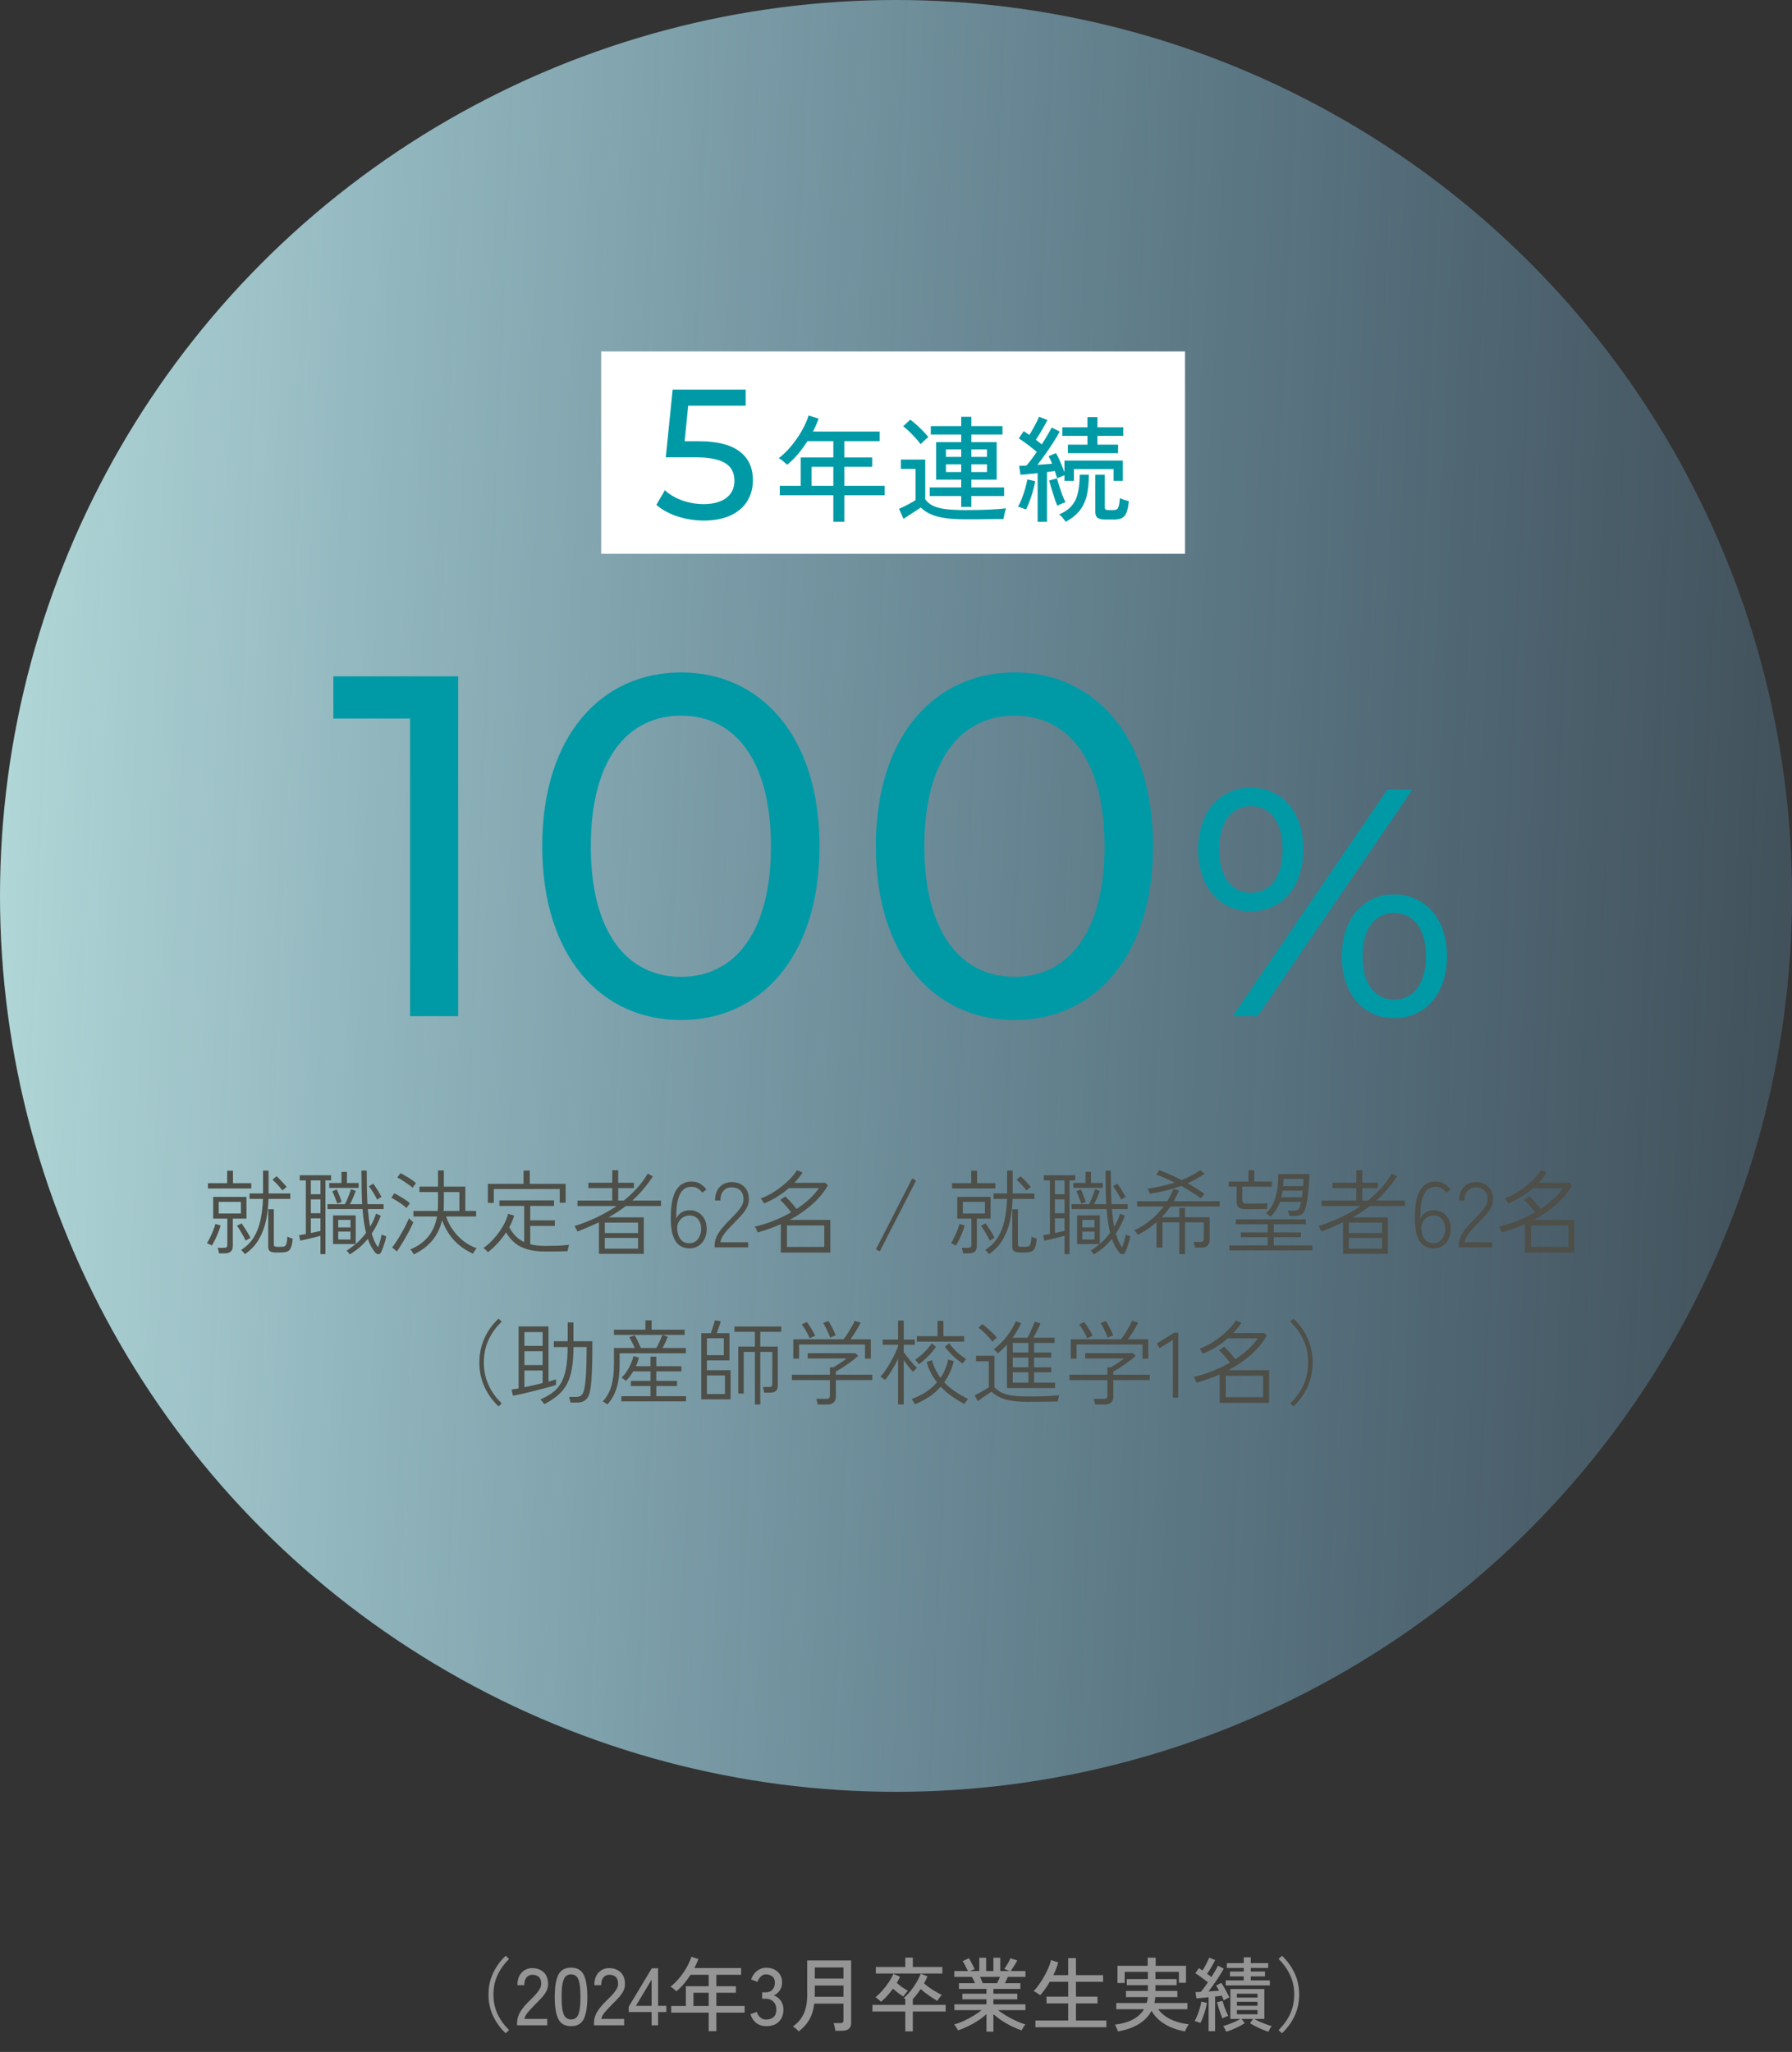 <svg width="310" height="355" viewBox="0 0 310 355" fill="none" xmlns="http://www.w3.org/2000/svg">
<rect x="0" y="0" width="310" height="355" fill="#333333" stroke="none"/>
<circle cx="155" cy="155" r="155" fill="url(#paint0_linear_471_16217)"/>
<path d="M57.672 117.006H79.26V175.806H70.944V124.314H57.672V117.006ZM117.826 176.478C104.05 176.478 93.802 165.558 93.802 146.406C93.802 127.254 104.05 116.334 117.826 116.334C131.518 116.334 141.766 127.254 141.766 146.406C141.766 165.558 131.518 176.478 117.826 176.478ZM117.826 169.002C126.982 169.002 133.366 161.442 133.366 146.406C133.366 131.37 126.982 123.81 117.826 123.81C108.586 123.81 102.202 131.37 102.202 146.406C102.202 161.442 108.586 169.002 117.826 169.002ZM175.533 176.478C161.757 176.478 151.509 165.558 151.509 146.406C151.509 127.254 161.757 116.334 175.533 116.334C189.225 116.334 199.473 127.254 199.473 146.406C199.473 165.558 189.225 176.478 175.533 176.478ZM175.533 169.002C184.689 169.002 191.073 161.442 191.073 146.406C191.073 131.37 184.689 123.81 175.533 123.81C166.293 123.81 159.909 131.37 159.909 146.406C159.909 161.442 166.293 169.002 175.533 169.002ZM216.385 157.662C210.953 157.662 207.257 153.35 207.257 146.966C207.257 140.582 210.953 136.27 216.385 136.27C221.817 136.27 225.457 140.526 225.457 146.966C225.457 153.406 221.817 157.662 216.385 157.662ZM213.249 175.806L240.017 136.606H244.329L217.561 175.806H213.249ZM216.385 154.47C219.801 154.47 221.873 151.67 221.873 146.966C221.873 142.262 219.801 139.462 216.385 139.462C213.025 139.462 210.897 142.318 210.897 146.966C210.897 151.614 213.025 154.47 216.385 154.47ZM241.193 176.142C235.761 176.142 232.121 171.83 232.121 165.446C232.121 159.062 235.761 154.75 241.193 154.75C246.625 154.75 250.321 159.062 250.321 165.446C250.321 171.83 246.625 176.142 241.193 176.142ZM241.193 172.95C244.553 172.95 246.681 170.094 246.681 165.446C246.681 160.798 244.553 157.942 241.193 157.942C237.777 157.942 235.705 160.742 235.705 165.446C235.705 170.15 237.777 172.95 241.193 172.95Z" fill="#009AA7"/>
<rect x="104" y="60.806" width="101" height="35" fill="white"/>
<path d="M120.936 76.334C127.624 76.334 130.248 79.118 130.248 83.086C130.248 86.958 127.496 90.062 121.768 90.062C118.6 90.062 115.464 89.038 113.544 87.342L115.016 84.814C116.52 86.222 119.016 87.214 121.736 87.214C125.128 87.214 127.048 85.646 127.048 83.214C127.048 80.686 125.448 79.118 120.264 79.118H115.176L116.36 67.406H129V70.19H119.048L118.44 76.334H120.936Z" fill="#009AA7"/>
<path d="M144.16 90.266V85.686H134.9V84.046H138.52V79.146H144.16V76.326H139.68C139.187 77.1 138.647 77.84 138.06 78.546C137.473 79.24 136.847 79.86 136.18 80.406C136.02 80.26 135.8 80.066 135.52 79.826C135.24 79.586 134.973 79.4 134.72 79.266C135.52 78.653 136.26 77.926 136.94 77.086C137.633 76.246 138.233 75.373 138.74 74.466C139.247 73.56 139.627 72.7 139.88 71.886L141.62 72.426C141.487 72.8 141.333 73.173 141.16 73.546C141 73.92 140.827 74.293 140.64 74.666H152.18V76.326H146.06V79.146H150.88V80.766H146.06V84.046H153.04V85.686H146.06V90.266H144.16ZM140.4 84.046H144.16V80.766H140.4V84.046ZM166.28 87.706V85.826H160.84V84.326H166.28V82.986H161.94V76.486H166.28V75.186H161.02V73.726H166.28V72.106H168.04V73.726H173.42V75.186H168.04V76.486H172.42V82.986H168.04V84.326H173.7V85.826H168.04V87.706H166.28ZM166.98 89.846C165.607 89.846 164.44 89.773 163.48 89.626C162.52 89.493 161.7 89.273 161.02 88.966C160.353 88.673 159.773 88.286 159.28 87.806C159.04 87.98 158.733 88.186 158.36 88.426C157.987 88.666 157.613 88.906 157.24 89.146C156.867 89.386 156.553 89.593 156.3 89.766L155.52 88.026C155.747 87.933 156.04 87.8 156.4 87.626C156.773 87.44 157.14 87.246 157.5 87.046C157.873 86.846 158.167 86.673 158.38 86.526V81.126H155.84V79.506H160.06V86.386C160.393 86.853 160.84 87.226 161.4 87.506C161.973 87.773 162.713 87.966 163.62 88.086C164.527 88.193 165.647 88.246 166.98 88.246C168.593 88.246 169.973 88.22 171.12 88.166C172.28 88.113 173.253 88.04 174.04 87.946C174 88.04 173.947 88.213 173.88 88.466C173.813 88.706 173.753 88.953 173.7 89.206C173.647 89.46 173.613 89.66 173.6 89.806C173.267 89.806 172.833 89.806 172.3 89.806C171.78 89.82 171.213 89.826 170.6 89.826C169.987 89.84 169.367 89.846 168.74 89.846C168.113 89.846 167.527 89.846 166.98 89.846ZM159.26 76.846C159.047 76.553 158.76 76.206 158.4 75.806C158.04 75.406 157.667 75.02 157.28 74.646C156.893 74.273 156.547 73.973 156.24 73.746L157.46 72.606C157.78 72.833 158.14 73.126 158.54 73.486C158.94 73.846 159.327 74.22 159.7 74.606C160.073 74.993 160.373 75.333 160.6 75.626C160.507 75.693 160.367 75.806 160.18 75.966C159.993 76.126 159.813 76.293 159.64 76.466C159.467 76.626 159.34 76.753 159.26 76.846ZM168.04 81.666H170.74V80.326H168.04V81.666ZM163.64 81.666H166.28V80.326H163.64V81.666ZM168.04 79.046H170.74V77.746H168.04V79.046ZM163.64 79.046H166.28V77.746H163.64V79.046ZM179.5 90.266V81.866C178.94 81.92 178.4 81.973 177.88 82.026C177.36 82.08 176.913 82.12 176.54 82.146L176.3 80.586C176.487 80.573 176.68 80.566 176.88 80.566C177.093 80.566 177.32 80.56 177.56 80.546C177.827 80.253 178.113 79.9 178.42 79.486C178.727 79.073 179.04 78.64 179.36 78.186C178.92 77.813 178.413 77.406 177.84 76.966C177.267 76.526 176.733 76.153 176.24 75.846L177.1 74.586C177.247 74.68 177.4 74.786 177.56 74.906C177.733 75.013 177.907 75.126 178.08 75.246C178.28 74.926 178.487 74.573 178.7 74.186C178.927 73.786 179.133 73.4 179.32 73.026C179.507 72.653 179.647 72.346 179.74 72.106L181.2 72.666C180.933 73.2 180.613 73.78 180.24 74.406C179.88 75.02 179.533 75.58 179.2 76.086C179.387 76.22 179.567 76.36 179.74 76.506C179.913 76.64 180.073 76.766 180.22 76.886C180.593 76.3 180.927 75.753 181.22 75.246C181.527 74.726 181.767 74.3 181.94 73.966L183.32 74.666C183.04 75.2 182.68 75.806 182.24 76.486C181.813 77.166 181.353 77.853 180.86 78.546C180.38 79.226 179.913 79.853 179.46 80.426C179.913 80.4 180.353 80.366 180.78 80.326C181.22 80.286 181.627 80.253 182 80.226C181.907 79.973 181.807 79.74 181.7 79.526C181.593 79.3 181.493 79.1 181.4 78.926L182.68 78.386C182.933 78.813 183.187 79.34 183.44 79.966C183.707 80.58 183.94 81.16 184.14 81.706V79.686H194.24V83.186H192.64V81.166H185.78V83.186H184.14V82.226C183.953 82.293 183.733 82.38 183.48 82.486C183.227 82.593 183.027 82.68 182.88 82.746C182.773 82.386 182.64 81.966 182.48 81.486C182.28 81.513 182.06 81.546 181.82 81.586C181.593 81.613 181.36 81.64 181.12 81.666V90.266H179.5ZM184.74 78.406V76.926H188.12V75.406H183.78V73.926H188.12V72.166H189.84V73.926H194.32V75.406H189.84V76.926H193.42V78.406H184.74ZM191.18 89.886C190.567 89.886 190.127 89.786 189.86 89.586C189.607 89.386 189.48 89.04 189.48 88.546V82.126H191.12V87.766C191.12 87.953 191.16 88.08 191.24 88.146C191.333 88.213 191.513 88.246 191.78 88.246H192.54C192.807 88.246 193.013 88.213 193.16 88.146C193.32 88.066 193.44 87.88 193.52 87.586C193.613 87.293 193.687 86.82 193.74 86.166C193.913 86.26 194.153 86.36 194.46 86.466C194.767 86.56 195.04 86.64 195.28 86.706C195.2 87.586 195.06 88.26 194.86 88.726C194.66 89.18 194.387 89.486 194.04 89.646C193.707 89.806 193.267 89.886 192.72 89.886H191.18ZM184.36 90.266C184.24 90.093 184.067 89.866 183.84 89.586C183.613 89.32 183.407 89.126 183.22 89.006C184.18 88.593 184.913 88.08 185.42 87.466C185.94 86.84 186.293 86.086 186.48 85.206C186.68 84.326 186.78 83.3 186.78 82.126H188.36C188.36 83.5 188.24 84.7 188 85.726C187.76 86.74 187.347 87.613 186.76 88.346C186.187 89.08 185.387 89.72 184.36 90.266ZM177.5 88.146C177.327 88.08 177.093 87.993 176.8 87.886C176.507 87.766 176.273 87.693 176.1 87.666C176.327 87.293 176.547 86.833 176.76 86.286C176.973 85.726 177.167 85.153 177.34 84.566C177.513 83.966 177.64 83.426 177.72 82.946L179.08 83.246C179 83.753 178.873 84.313 178.7 84.926C178.527 85.526 178.333 86.113 178.12 86.686C177.92 87.246 177.713 87.733 177.5 88.146ZM182.92 87.506C182.813 87.28 182.693 86.98 182.56 86.606C182.427 86.22 182.293 85.813 182.16 85.386C182.027 84.96 181.9 84.546 181.78 84.146C181.66 83.746 181.567 83.406 181.5 83.126L182.84 82.766C182.933 83.113 183.067 83.553 183.24 84.086C183.413 84.62 183.593 85.146 183.78 85.666C183.98 86.173 184.16 86.58 184.32 86.886C184.133 86.94 183.893 87.033 183.6 87.166C183.307 87.286 183.08 87.4 182.92 87.506Z" fill="#009AA7"/>
<path d="M37.885 216.846C37.874 216.718 37.842 216.553 37.789 216.35C37.746 216.148 37.698 215.993 37.645 215.886H38.733C38.946 215.886 39.096 215.849 39.181 215.774C39.277 215.689 39.325 215.545 39.325 215.342V210.83H36.877V207.07H42.637V210.83H40.269V215.582C40.269 216.425 39.805 216.846 38.877 216.846H37.885ZM42.365 216.974C42.343 216.932 42.285 216.857 42.189 216.75C42.103 216.654 42.013 216.553 41.917 216.446C41.831 216.35 41.762 216.286 41.709 216.254C42.648 215.657 43.383 214.921 43.917 214.046C44.45 213.161 44.834 212.158 45.069 211.038C45.314 209.918 45.453 208.713 45.485 207.422H43.165V206.478H45.501V202.526H46.461V206.478H50.221V207.422H46.445C46.413 208.734 46.269 209.988 46.013 211.182C45.757 212.377 45.336 213.47 44.749 214.462C44.173 215.444 43.378 216.281 42.365 216.974ZM47.693 216.686C47.234 216.686 46.904 216.612 46.701 216.462C46.498 216.313 46.397 216.052 46.397 215.678V209.214H47.373V215.294C47.373 215.433 47.405 215.534 47.469 215.598C47.544 215.662 47.682 215.694 47.885 215.694C47.885 215.694 47.944 215.7 48.061 215.71C48.178 215.71 48.295 215.71 48.413 215.71C48.53 215.71 48.594 215.71 48.605 215.71C48.871 215.71 49.074 215.684 49.213 215.63C49.362 215.566 49.474 215.412 49.549 215.166C49.623 214.921 49.682 214.51 49.725 213.934C49.831 214.009 49.975 214.078 50.157 214.142C50.338 214.206 50.498 214.26 50.637 214.302C50.573 215.028 50.461 215.561 50.301 215.902C50.141 216.244 49.922 216.457 49.645 216.542C49.378 216.638 49.042 216.686 48.637 216.686H47.693ZM35.981 205.614V204.702H39.293V202.542H40.301V204.702H43.469V205.614H35.981ZM37.837 209.95H41.677V207.934H37.837V209.95ZM36.653 215.486C36.599 215.454 36.514 215.412 36.397 215.358C36.279 215.294 36.162 215.236 36.045 215.182C35.928 215.129 35.842 215.102 35.789 215.102C35.97 214.825 36.157 214.484 36.349 214.078C36.551 213.673 36.733 213.262 36.893 212.846C37.063 212.43 37.186 212.068 37.261 211.758L38.173 212.014C38.066 212.377 37.928 212.777 37.757 213.214C37.586 213.641 37.405 214.057 37.213 214.462C37.021 214.857 36.834 215.198 36.653 215.486ZM42.493 214.622C42.386 214.377 42.242 214.1 42.061 213.79C41.89 213.47 41.709 213.156 41.517 212.846C41.336 212.537 41.16 212.281 40.989 212.078L41.789 211.646C41.959 211.881 42.141 212.153 42.333 212.462C42.535 212.761 42.722 213.06 42.893 213.358C43.074 213.657 43.218 213.924 43.325 214.158C43.282 214.169 43.202 214.212 43.085 214.286C42.968 214.35 42.85 214.42 42.733 214.494C42.615 214.558 42.535 214.601 42.493 214.622ZM48.861 205.966C48.733 205.785 48.568 205.582 48.365 205.358C48.173 205.124 47.965 204.894 47.741 204.67C47.528 204.446 47.325 204.26 47.133 204.11L47.837 203.502C48.018 203.652 48.215 203.838 48.429 204.062C48.653 204.286 48.866 204.516 49.069 204.75C49.282 204.974 49.458 205.177 49.597 205.358C49.554 205.38 49.48 205.433 49.373 205.518C49.277 205.604 49.175 205.689 49.069 205.774C48.973 205.86 48.904 205.924 48.861 205.966ZM60.493 217.022C60.471 216.98 60.423 216.91 60.349 216.814C60.285 216.729 60.215 216.638 60.141 216.542C60.066 216.457 60.008 216.398 59.965 216.366C60.242 216.196 60.509 216.014 60.765 215.822C61.032 215.63 61.288 215.433 61.533 215.23H57.613V210.27H61.533V215.23C62.215 214.644 62.813 213.998 63.325 213.294C63.186 212.729 63.063 212.105 62.957 211.422C62.861 210.74 62.781 209.993 62.717 209.182H56.653V208.334H59.677C59.794 208.11 59.922 207.838 60.061 207.518C60.2 207.188 60.328 206.862 60.445 206.542C60.562 206.212 60.653 205.945 60.717 205.742L61.549 206.03C61.442 206.329 61.293 206.702 61.101 207.15C60.909 207.598 60.722 207.993 60.541 208.334H62.653C62.61 207.502 62.578 206.606 62.557 205.646C62.535 204.676 62.525 203.636 62.525 202.526H63.437C63.437 203.604 63.447 204.628 63.469 205.598C63.49 206.569 63.522 207.481 63.565 208.334H66.365V209.182H63.629C63.682 209.748 63.741 210.286 63.805 210.798C63.869 211.31 63.944 211.79 64.029 212.238C64.242 211.876 64.434 211.508 64.605 211.134C64.775 210.75 64.925 210.361 65.053 209.966L65.869 210.334C65.463 211.444 64.941 212.473 64.301 213.422C64.45 213.913 64.61 214.356 64.781 214.75C64.962 215.145 65.17 215.492 65.405 215.79C65.533 215.47 65.65 215.108 65.757 214.702C65.874 214.297 65.96 213.924 66.013 213.582C66.055 213.604 66.135 213.641 66.253 213.694C66.37 213.737 66.487 213.78 66.605 213.822C66.722 213.865 66.791 213.892 66.813 213.902C66.77 214.169 66.701 214.468 66.605 214.798C66.509 215.129 66.402 215.454 66.285 215.774C66.178 216.094 66.061 216.377 65.933 216.622C65.805 216.878 65.639 217.001 65.437 216.99C65.234 216.99 65.042 216.873 64.861 216.638C64.615 216.329 64.386 215.982 64.173 215.598C63.97 215.214 63.789 214.793 63.629 214.334C63.202 214.857 62.727 215.348 62.205 215.806C61.682 216.254 61.111 216.66 60.493 217.022ZM55.437 216.974V213.806C55.138 213.892 54.77 213.988 54.333 214.094C53.906 214.201 53.48 214.302 53.053 214.398C52.626 214.494 52.258 214.574 51.949 214.638L51.725 213.694C51.874 213.673 52.05 213.646 52.253 213.614C52.456 213.582 52.674 213.545 52.909 213.502V204.222H51.853V203.326H57.277V204.222H56.301V216.974H55.437ZM56.957 205.518V204.67H59.069V202.75H60.013V204.67H62.045V205.518H56.957ZM53.773 209.902H55.437V207.502H53.773V209.902ZM53.773 206.606H55.437V204.222H53.773V206.606ZM53.773 213.326C54.072 213.262 54.365 213.198 54.653 213.134C54.941 213.07 55.202 213.012 55.437 212.958V210.782H53.773V213.326ZM58.509 214.446H60.637V213.07H58.509V214.446ZM58.509 212.35H60.637V211.054H58.509V212.35ZM65.245 207.55C65.074 207.177 64.856 206.782 64.589 206.366C64.333 205.94 64.077 205.561 63.821 205.23L64.573 204.782C65.106 205.508 65.581 206.27 65.997 207.07C65.965 207.081 65.895 207.124 65.789 207.198C65.682 207.262 65.576 207.332 65.469 207.406C65.362 207.47 65.287 207.518 65.245 207.55ZM58.333 208.222C58.29 208.062 58.215 207.854 58.109 207.598C58.013 207.332 57.906 207.06 57.789 206.782C57.682 206.505 57.581 206.276 57.485 206.094L58.269 205.79C58.407 206.089 58.557 206.446 58.717 206.862C58.888 207.278 59.016 207.646 59.101 207.966L58.333 208.222ZM71.581 217.022C71.559 216.969 71.511 216.884 71.437 216.766C71.362 216.649 71.282 216.526 71.197 216.398C71.112 216.281 71.042 216.201 70.989 216.158C72.29 215.614 73.32 214.878 74.077 213.95C74.845 213.012 75.352 211.849 75.597 210.462H71.517V209.502H75.725C75.757 209.118 75.773 208.724 75.773 208.318V206.238H72.557V205.294H75.773V202.494H76.781V205.294H80.493V209.502H82.365V210.462H77.165C77.463 211.337 77.874 212.137 78.397 212.862C78.93 213.588 79.538 214.217 80.221 214.75C80.914 215.273 81.656 215.673 82.445 215.95C82.402 215.993 82.333 216.078 82.237 216.206C82.151 216.345 82.066 216.478 81.981 216.606C81.895 216.745 81.842 216.841 81.821 216.894C80.477 216.276 79.368 215.486 78.493 214.526C77.629 213.556 76.957 212.414 76.477 211.102C76.146 212.51 75.565 213.7 74.733 214.67C73.901 215.641 72.85 216.425 71.581 217.022ZM76.733 209.502H79.469V206.238H76.781V208.318C76.781 208.724 76.765 209.118 76.733 209.502ZM68.653 216.51L67.837 215.822C68.061 215.545 68.311 215.193 68.589 214.766C68.877 214.329 69.159 213.865 69.437 213.374C69.725 212.884 69.981 212.409 70.205 211.95C70.439 211.481 70.621 211.086 70.749 210.766C70.781 210.798 70.845 210.868 70.941 210.974C71.047 211.07 71.154 211.166 71.261 211.262C71.378 211.358 71.458 211.422 71.501 211.454C71.394 211.732 71.224 212.1 70.989 212.558C70.765 213.006 70.509 213.481 70.221 213.982C69.944 214.484 69.661 214.964 69.373 215.422C69.096 215.87 68.856 216.233 68.653 216.51ZM70.317 208.99C70.125 208.809 69.869 208.601 69.549 208.366C69.229 208.132 68.898 207.913 68.557 207.71C68.226 207.497 67.938 207.337 67.693 207.23L68.205 206.446C68.482 206.574 68.786 206.74 69.117 206.942C69.458 207.134 69.789 207.337 70.109 207.55C70.429 207.764 70.695 207.977 70.909 208.19C70.877 208.222 70.818 208.297 70.733 208.414C70.647 208.532 70.562 208.649 70.477 208.766C70.391 208.873 70.338 208.948 70.317 208.99ZM71.373 205.486C71.181 205.305 70.919 205.102 70.589 204.878C70.269 204.644 69.938 204.42 69.597 204.206C69.266 203.993 68.978 203.833 68.733 203.726L69.261 202.974C69.528 203.092 69.832 203.252 70.173 203.454C70.525 203.646 70.861 203.854 71.181 204.078C71.501 204.292 71.762 204.5 71.965 204.702C71.944 204.734 71.885 204.809 71.789 204.926C71.704 205.033 71.618 205.145 71.533 205.262C71.448 205.369 71.394 205.444 71.373 205.486ZM84.413 216.638C84.381 216.585 84.311 216.505 84.205 216.398C84.098 216.302 83.986 216.201 83.869 216.094C83.762 215.998 83.682 215.94 83.629 215.918C84.258 215.481 84.861 214.937 85.437 214.286C86.023 213.636 86.535 212.937 86.973 212.19C87.41 211.444 87.719 210.713 87.901 209.998L88.941 210.318C88.738 211.001 88.456 211.668 88.093 212.318C88.424 212.937 88.802 213.46 89.229 213.886C89.656 214.302 90.141 214.638 90.685 214.894V208.638H86.397V207.678H95.853V208.638H91.725V211.134H95.981V212.094H91.725V215.262C92.12 215.369 92.541 215.444 92.989 215.486C93.437 215.529 93.912 215.55 94.413 215.55C95.064 215.55 95.751 215.54 96.477 215.518C97.213 215.486 97.869 215.433 98.445 215.358C98.434 215.401 98.407 215.502 98.365 215.662C98.322 215.822 98.279 215.982 98.237 216.142C98.205 216.302 98.189 216.409 98.189 216.462C97.719 216.484 97.149 216.5 96.477 216.51C95.805 216.521 95.117 216.526 94.413 216.526C93.197 216.526 92.157 216.404 91.293 216.158C90.429 215.924 89.698 215.561 89.101 215.07C88.504 214.58 87.986 213.961 87.549 213.214C87.122 213.876 86.637 214.5 86.093 215.086C85.549 215.673 84.989 216.19 84.413 216.638ZM84.397 208.11V204.814H90.573V202.526H91.645V204.814H97.853V208.078H96.829V205.71H85.421V208.11H84.397ZM103.613 216.926V211.47C103.026 211.748 102.423 212.02 101.805 212.286C101.186 212.553 100.551 212.814 99.901 213.07C99.89 213.017 99.847 212.926 99.773 212.798C99.698 212.66 99.624 212.526 99.549 212.398C99.474 212.26 99.421 212.169 99.389 212.126C100.743 211.689 102.029 211.182 103.245 210.606C104.471 210.02 105.613 209.369 106.669 208.654H99.901V207.71H105.917V205.55H101.789V204.622H105.917V202.462H106.941V204.622H109.661V205.55H106.941V207.71H107.917C108.77 207.028 109.543 206.297 110.237 205.518C110.941 204.74 111.543 203.913 112.045 203.038L112.941 203.518C112.397 204.35 111.826 205.113 111.229 205.806C110.642 206.5 110.023 207.134 109.373 207.71H114.333V208.654H108.269C107.33 209.369 106.333 210.02 105.277 210.606H111.373V216.926H103.613ZM104.621 216.03H110.381V214.174H104.621V216.03ZM104.621 213.326H110.381V211.518H104.621V213.326ZM119.261 215.982C118.61 215.982 118.034 215.806 117.533 215.454C117.042 215.102 116.663 214.516 116.397 213.694C116.13 212.862 116.013 211.726 116.045 210.286C116.087 208.249 116.413 206.761 117.021 205.822C117.629 204.884 118.498 204.414 119.629 204.414C120.194 204.414 120.69 204.542 121.117 204.798C121.543 205.054 121.906 205.385 122.205 205.79L121.501 206.35C121.277 206.041 121.015 205.796 120.717 205.614C120.418 205.422 120.055 205.326 119.629 205.326C119.074 205.326 118.621 205.476 118.269 205.774C117.927 206.062 117.661 206.462 117.469 206.974C117.277 207.486 117.143 208.073 117.069 208.734C117.005 209.396 116.973 210.094 116.973 210.83C117.186 210.361 117.495 210.004 117.901 209.758C118.317 209.502 118.786 209.374 119.309 209.374C119.853 209.374 120.343 209.502 120.781 209.758C121.229 210.014 121.586 210.388 121.853 210.878C122.119 211.358 122.253 211.934 122.253 212.606C122.253 213.268 122.125 213.854 121.869 214.366C121.623 214.868 121.277 215.262 120.829 215.55C120.381 215.838 119.858 215.982 119.261 215.982ZM119.213 215.086C119.671 215.086 120.055 214.969 120.365 214.734C120.674 214.5 120.903 214.196 121.053 213.822C121.213 213.438 121.293 213.033 121.293 212.606C121.293 211.913 121.111 211.353 120.749 210.926C120.386 210.5 119.906 210.286 119.309 210.286C118.882 210.286 118.493 210.398 118.141 210.622C117.789 210.846 117.522 211.156 117.341 211.55C117.159 211.934 117.101 212.366 117.165 212.846C117.25 213.572 117.469 214.126 117.821 214.51C118.173 214.894 118.637 215.086 119.213 215.086ZM123.631 215.806V215.454C123.631 214.91 123.749 214.393 123.983 213.902C124.229 213.401 124.554 212.91 124.959 212.43C125.365 211.94 125.823 211.444 126.335 210.942C126.719 210.558 127.077 210.185 127.407 209.822C127.749 209.449 128.031 209.081 128.255 208.718C128.479 208.345 128.597 207.972 128.607 207.598C128.629 206.873 128.453 206.329 128.079 205.966C127.717 205.604 127.205 205.422 126.543 205.422C125.989 205.422 125.53 205.62 125.167 206.014C124.805 206.398 124.623 206.958 124.623 207.694H123.695C123.695 207.054 123.813 206.494 124.047 206.014C124.293 205.534 124.629 205.166 125.055 204.91C125.493 204.644 125.989 204.51 126.543 204.51C127.461 204.51 128.197 204.782 128.751 205.326C129.306 205.87 129.567 206.633 129.535 207.614C129.525 208.105 129.397 208.574 129.151 209.022C128.906 209.46 128.591 209.886 128.207 210.302C127.834 210.718 127.429 211.145 126.991 211.582C126.618 211.956 126.261 212.329 125.919 212.702C125.578 213.065 125.29 213.433 125.055 213.806C124.821 214.18 124.677 214.553 124.623 214.926H129.423V215.806H123.631ZM135.076 216.702V211.79C134.436 212.078 133.78 212.34 133.108 212.574C132.447 212.809 131.775 213.022 131.092 213.214C131.071 213.15 131.023 213.049 130.948 212.91C130.884 212.772 130.815 212.633 130.74 212.494C130.666 212.356 130.607 212.265 130.564 212.222C131.652 211.977 132.73 211.641 133.796 211.214C134.874 210.788 135.898 210.297 136.868 209.742C136.708 209.529 136.516 209.289 136.292 209.022C136.068 208.756 135.839 208.494 135.604 208.238C135.37 207.982 135.156 207.769 134.964 207.598L135.844 206.99C136.036 207.161 136.25 207.374 136.484 207.63C136.73 207.886 136.97 208.153 137.204 208.43C137.439 208.697 137.636 208.942 137.796 209.166C138.596 208.644 139.327 208.078 139.988 207.47C140.65 206.862 141.21 206.222 141.668 205.55H136.468C135.839 206.105 135.162 206.606 134.436 207.054C133.722 207.492 132.975 207.876 132.196 208.206C132.175 208.164 132.122 208.084 132.036 207.966C131.951 207.838 131.866 207.71 131.78 207.582C131.695 207.454 131.631 207.374 131.588 207.342C132.164 207.14 132.762 206.862 133.38 206.51C133.999 206.158 134.591 205.758 135.156 205.31C135.732 204.862 136.255 204.393 136.724 203.902C137.194 203.412 137.572 202.932 137.86 202.462L138.836 202.862C138.634 203.182 138.41 203.492 138.164 203.79C137.93 204.078 137.684 204.361 137.428 204.638H142.772L143.22 205.07C142.474 206.35 141.524 207.486 140.372 208.478C139.231 209.47 137.972 210.329 136.596 211.054H143.636V216.702H135.076ZM136.132 215.726H142.596V212.014H136.132V215.726ZM152.201 216.494L151.529 216.142L157.801 203.886L158.473 204.238L152.201 216.494ZM166.604 216.846C166.593 216.718 166.561 216.553 166.508 216.35C166.465 216.148 166.417 215.993 166.364 215.886H167.452C167.665 215.886 167.814 215.849 167.9 215.774C167.996 215.689 168.044 215.545 168.044 215.342V210.83H165.596V207.07H171.356V210.83H168.988V215.582C168.988 216.425 168.524 216.846 167.596 216.846H166.604ZM171.084 216.974C171.062 216.932 171.004 216.857 170.908 216.75C170.822 216.654 170.732 216.553 170.636 216.446C170.55 216.35 170.481 216.286 170.428 216.254C171.366 215.657 172.102 214.921 172.636 214.046C173.169 213.161 173.553 212.158 173.788 211.038C174.033 209.918 174.172 208.713 174.204 207.422H171.884V206.478H174.22V202.526H175.18V206.478H178.94V207.422H175.164C175.132 208.734 174.988 209.988 174.732 211.182C174.476 212.377 174.054 213.47 173.468 214.462C172.892 215.444 172.097 216.281 171.084 216.974ZM176.412 216.686C175.953 216.686 175.622 216.612 175.42 216.462C175.217 216.313 175.116 216.052 175.116 215.678V209.214H176.092V215.294C176.092 215.433 176.124 215.534 176.188 215.598C176.262 215.662 176.401 215.694 176.604 215.694C176.604 215.694 176.662 215.7 176.78 215.71C176.897 215.71 177.014 215.71 177.132 215.71C177.249 215.71 177.313 215.71 177.324 215.71C177.59 215.71 177.793 215.684 177.932 215.63C178.081 215.566 178.193 215.412 178.268 215.166C178.342 214.921 178.401 214.51 178.444 213.934C178.55 214.009 178.694 214.078 178.876 214.142C179.057 214.206 179.217 214.26 179.356 214.302C179.292 215.028 179.18 215.561 179.02 215.902C178.86 216.244 178.641 216.457 178.364 216.542C178.097 216.638 177.761 216.686 177.356 216.686H176.412ZM164.7 205.614V204.702H168.012V202.542H169.02V204.702H172.188V205.614H164.7ZM166.556 209.95H170.396V207.934H166.556V209.95ZM165.372 215.486C165.318 215.454 165.233 215.412 165.116 215.358C164.998 215.294 164.881 215.236 164.764 215.182C164.646 215.129 164.561 215.102 164.508 215.102C164.689 214.825 164.876 214.484 165.068 214.078C165.27 213.673 165.452 213.262 165.612 212.846C165.782 212.43 165.905 212.068 165.98 211.758L166.892 212.014C166.785 212.377 166.646 212.777 166.476 213.214C166.305 213.641 166.124 214.057 165.932 214.462C165.74 214.857 165.553 215.198 165.372 215.486ZM171.212 214.622C171.105 214.377 170.961 214.1 170.78 213.79C170.609 213.47 170.428 213.156 170.236 212.846C170.054 212.537 169.878 212.281 169.708 212.078L170.508 211.646C170.678 211.881 170.86 212.153 171.052 212.462C171.254 212.761 171.441 213.06 171.612 213.358C171.793 213.657 171.937 213.924 172.044 214.158C172.001 214.169 171.921 214.212 171.804 214.286C171.686 214.35 171.569 214.42 171.452 214.494C171.334 214.558 171.254 214.601 171.212 214.622ZM177.58 205.966C177.452 205.785 177.286 205.582 177.084 205.358C176.892 205.124 176.684 204.894 176.46 204.67C176.246 204.446 176.044 204.26 175.852 204.11L176.556 203.502C176.737 203.652 176.934 203.838 177.148 204.062C177.372 204.286 177.585 204.516 177.788 204.75C178.001 204.974 178.177 205.177 178.316 205.358C178.273 205.38 178.198 205.433 178.092 205.518C177.996 205.604 177.894 205.689 177.788 205.774C177.692 205.86 177.622 205.924 177.58 205.966ZM189.212 217.022C189.19 216.98 189.142 216.91 189.068 216.814C189.004 216.729 188.934 216.638 188.86 216.542C188.785 216.457 188.726 216.398 188.684 216.366C188.961 216.196 189.228 216.014 189.484 215.822C189.75 215.63 190.006 215.433 190.252 215.23H186.332V210.27H190.252V215.23C190.934 214.644 191.532 213.998 192.044 213.294C191.905 212.729 191.782 212.105 191.676 211.422C191.58 210.74 191.5 209.993 191.436 209.182H185.372V208.334H188.396C188.513 208.11 188.641 207.838 188.78 207.518C188.918 207.188 189.046 206.862 189.164 206.542C189.281 206.212 189.372 205.945 189.436 205.742L190.268 206.03C190.161 206.329 190.012 206.702 189.82 207.15C189.628 207.598 189.441 207.993 189.26 208.334H191.372C191.329 207.502 191.297 206.606 191.276 205.646C191.254 204.676 191.244 203.636 191.244 202.526H192.156C192.156 203.604 192.166 204.628 192.188 205.598C192.209 206.569 192.241 207.481 192.284 208.334H195.084V209.182H192.348C192.401 209.748 192.46 210.286 192.524 210.798C192.588 211.31 192.662 211.79 192.748 212.238C192.961 211.876 193.153 211.508 193.324 211.134C193.494 210.75 193.644 210.361 193.772 209.966L194.588 210.334C194.182 211.444 193.66 212.473 193.02 213.422C193.169 213.913 193.329 214.356 193.5 214.75C193.681 215.145 193.889 215.492 194.124 215.79C194.252 215.47 194.369 215.108 194.476 214.702C194.593 214.297 194.678 213.924 194.732 213.582C194.774 213.604 194.854 213.641 194.972 213.694C195.089 213.737 195.206 213.78 195.324 213.822C195.441 213.865 195.51 213.892 195.532 213.902C195.489 214.169 195.42 214.468 195.324 214.798C195.228 215.129 195.121 215.454 195.004 215.774C194.897 216.094 194.78 216.377 194.652 216.622C194.524 216.878 194.358 217.001 194.156 216.99C193.953 216.99 193.761 216.873 193.58 216.638C193.334 216.329 193.105 215.982 192.892 215.598C192.689 215.214 192.508 214.793 192.348 214.334C191.921 214.857 191.446 215.348 190.924 215.806C190.401 216.254 189.83 216.66 189.212 217.022ZM184.156 216.974V213.806C183.857 213.892 183.489 213.988 183.052 214.094C182.625 214.201 182.198 214.302 181.772 214.398C181.345 214.494 180.977 214.574 180.668 214.638L180.444 213.694C180.593 213.673 180.769 213.646 180.972 213.614C181.174 213.582 181.393 213.545 181.628 213.502V204.222H180.572V203.326H185.996V204.222H185.02V216.974H184.156ZM185.676 205.518V204.67H187.788V202.75H188.732V204.67H190.764V205.518H185.676ZM182.492 209.902H184.156V207.502H182.492V209.902ZM182.492 206.606H184.156V204.222H182.492V206.606ZM182.492 213.326C182.79 213.262 183.084 213.198 183.372 213.134C183.66 213.07 183.921 213.012 184.156 212.958V210.782H182.492V213.326ZM187.228 214.446H189.356V213.07H187.228V214.446ZM187.228 212.35H189.356V211.054H187.228V212.35ZM193.964 207.55C193.793 207.177 193.574 206.782 193.308 206.366C193.052 205.94 192.796 205.561 192.54 205.23L193.292 204.782C193.825 205.508 194.3 206.27 194.716 207.07C194.684 207.081 194.614 207.124 194.508 207.198C194.401 207.262 194.294 207.332 194.188 207.406C194.081 207.47 194.006 207.518 193.964 207.55ZM187.052 208.222C187.009 208.062 186.934 207.854 186.828 207.598C186.732 207.332 186.625 207.06 186.508 206.782C186.401 206.505 186.3 206.276 186.204 206.094L186.988 205.79C187.126 206.089 187.276 206.446 187.436 206.862C187.606 207.278 187.734 207.646 187.82 207.966L187.052 208.222ZM204.012 216.974V211.47H201.1V215.854H200.076V211.438C199.073 212.324 198.001 213.054 196.86 213.63C196.828 213.577 196.769 213.497 196.684 213.39C196.609 213.284 196.529 213.177 196.444 213.07C196.358 212.964 196.289 212.889 196.236 212.846C197.249 212.377 198.182 211.79 199.036 211.086C199.9 210.382 200.657 209.598 201.308 208.734H196.716V207.822H201.916C202.353 207.129 202.705 206.42 202.972 205.694L203.948 205.95C203.82 206.281 203.681 206.601 203.532 206.91C203.382 207.22 203.222 207.524 203.052 207.822H211.004V208.734H202.476C202.252 209.065 202.012 209.385 201.756 209.694C201.51 210.004 201.249 210.302 200.972 210.59H204.012V208.974H205.004V210.59H209.26V214.542C209.26 214.937 209.142 215.257 208.908 215.502C208.673 215.737 208.3 215.854 207.788 215.854H206.7C206.689 215.716 206.657 215.545 206.604 215.342C206.55 215.129 206.497 214.969 206.444 214.862H207.628C207.852 214.862 208.012 214.82 208.108 214.734C208.204 214.649 208.252 214.505 208.252 214.302V211.47H205.004V216.974H204.012ZM207.74 207.326C207.217 206.932 206.668 206.558 206.092 206.206C205.516 205.844 204.929 205.497 204.332 205.166C202.721 205.774 200.918 206.228 198.924 206.526C198.913 206.473 198.881 206.388 198.828 206.27C198.785 206.142 198.737 206.014 198.684 205.886C198.63 205.758 198.588 205.673 198.556 205.63C199.356 205.534 200.145 205.396 200.924 205.214C201.713 205.033 202.476 204.825 203.212 204.59C202.7 204.334 202.177 204.094 201.644 203.87C201.121 203.636 200.582 203.417 200.028 203.214L200.556 202.446C201.217 202.692 201.868 202.958 202.508 203.246C203.158 203.534 203.788 203.838 204.396 204.158C205.025 203.913 205.612 203.646 206.156 203.358C206.7 203.06 207.19 202.756 207.628 202.446L208.412 203.07C207.473 203.689 206.486 204.238 205.452 204.718C206.55 205.326 207.521 205.94 208.364 206.558C208.332 206.59 208.268 206.665 208.172 206.782C208.076 206.889 207.985 206.996 207.9 207.102C207.814 207.209 207.761 207.284 207.74 207.326ZM212.668 216.318V215.47H219.308V214.046H214.652V213.214H219.308V211.806H213.788V210.958H225.9V211.806H220.348V213.214H225.052V214.046H220.348V215.47H227.02V216.318H212.668ZM219.788 210.494C219.756 210.452 219.681 210.388 219.564 210.302C219.457 210.206 219.345 210.121 219.228 210.046C219.121 209.961 219.041 209.908 218.988 209.886C219.542 209.46 219.974 208.889 220.284 208.174C220.604 207.46 220.828 206.665 220.956 205.79C221.084 204.905 221.142 204.014 221.132 203.118H226.54C226.529 203.545 226.502 204.046 226.46 204.622C226.417 205.188 226.364 205.764 226.3 206.35C226.236 206.937 226.161 207.476 226.076 207.966C225.99 208.457 225.9 208.841 225.804 209.118C225.644 209.598 225.436 209.924 225.18 210.094C224.924 210.265 224.556 210.356 224.076 210.366H223.068C222.993 210.025 222.902 209.726 222.796 209.47H223.932C224.412 209.47 224.71 209.278 224.828 208.894C224.87 208.777 224.913 208.638 224.956 208.478C224.998 208.308 225.041 208.121 225.084 207.918H221.42C221.046 208.953 220.502 209.812 219.788 210.494ZM215.58 209.198C214.961 209.198 214.529 209.102 214.284 208.91C214.049 208.718 213.932 208.366 213.932 207.854V205.294H212.572V204.414H215.98V202.462H216.988V204.414H220.028V205.294H214.908V207.534C214.908 207.801 214.972 207.988 215.1 208.094C215.228 208.201 215.473 208.254 215.836 208.254C215.889 208.254 216.033 208.254 216.268 208.254C216.513 208.244 216.796 208.238 217.116 208.238C217.436 208.228 217.75 208.222 218.06 208.222C218.38 208.212 218.652 208.206 218.876 208.206C219.1 208.196 219.228 208.19 219.26 208.19C219.249 208.233 219.238 208.324 219.228 208.462C219.217 208.601 219.206 208.74 219.196 208.878C219.196 209.017 219.19 209.108 219.18 209.15C219.137 209.161 219.004 209.172 218.78 209.182C218.556 209.182 218.278 209.182 217.948 209.182C217.628 209.182 217.302 209.188 216.972 209.198C216.641 209.198 216.348 209.198 216.092 209.198C215.836 209.198 215.665 209.198 215.58 209.198ZM221.98 205.214H225.42C225.441 204.99 225.457 204.772 225.468 204.558C225.478 204.345 225.484 204.148 225.484 203.966H222.044C222.033 204.18 222.022 204.393 222.012 204.606C222.012 204.809 222.001 205.012 221.98 205.214ZM221.66 207.134H225.212C225.276 206.772 225.324 206.393 225.356 205.998H221.884C221.852 206.201 221.814 206.398 221.772 206.59C221.74 206.772 221.702 206.953 221.66 207.134ZM232.332 216.926V211.47C231.745 211.748 231.142 212.02 230.524 212.286C229.905 212.553 229.27 212.814 228.62 213.07C228.609 213.017 228.566 212.926 228.492 212.798C228.417 212.66 228.342 212.526 228.268 212.398C228.193 212.26 228.14 212.169 228.108 212.126C229.462 211.689 230.748 211.182 231.964 210.606C233.19 210.02 234.332 209.369 235.388 208.654H228.62V207.71H234.636V205.55H230.508V204.622H234.636V202.462H235.66V204.622H238.38V205.55H235.66V207.71H236.636C237.489 207.028 238.262 206.297 238.956 205.518C239.66 204.74 240.262 203.913 240.764 203.038L241.66 203.518C241.116 204.35 240.545 205.113 239.948 205.806C239.361 206.5 238.742 207.134 238.092 207.71H243.052V208.654H236.988C236.049 209.369 235.052 210.02 233.996 210.606H240.092V216.926H232.332ZM233.34 216.03H239.1V214.174H233.34V216.03ZM233.34 213.326H239.1V211.518H233.34V213.326ZM247.98 215.982C247.329 215.982 246.753 215.806 246.252 215.454C245.761 215.102 245.382 214.516 245.116 213.694C244.849 212.862 244.732 211.726 244.764 210.286C244.806 208.249 245.132 206.761 245.74 205.822C246.348 204.884 247.217 204.414 248.348 204.414C248.913 204.414 249.409 204.542 249.836 204.798C250.262 205.054 250.625 205.385 250.924 205.79L250.22 206.35C249.996 206.041 249.734 205.796 249.436 205.614C249.137 205.422 248.774 205.326 248.348 205.326C247.793 205.326 247.34 205.476 246.988 205.774C246.646 206.062 246.38 206.462 246.188 206.974C245.996 207.486 245.862 208.073 245.788 208.734C245.724 209.396 245.692 210.094 245.692 210.83C245.905 210.361 246.214 210.004 246.62 209.758C247.036 209.502 247.505 209.374 248.028 209.374C248.572 209.374 249.062 209.502 249.5 209.758C249.948 210.014 250.305 210.388 250.572 210.878C250.838 211.358 250.972 211.934 250.972 212.606C250.972 213.268 250.844 213.854 250.588 214.366C250.342 214.868 249.996 215.262 249.548 215.55C249.1 215.838 248.577 215.982 247.98 215.982ZM247.932 215.086C248.39 215.086 248.774 214.969 249.084 214.734C249.393 214.5 249.622 214.196 249.772 213.822C249.932 213.438 250.012 213.033 250.012 212.606C250.012 211.913 249.83 211.353 249.468 210.926C249.105 210.5 248.625 210.286 248.028 210.286C247.601 210.286 247.212 210.398 246.86 210.622C246.508 210.846 246.241 211.156 246.06 211.55C245.878 211.934 245.82 212.366 245.884 212.846C245.969 213.572 246.188 214.126 246.54 214.51C246.892 214.894 247.356 215.086 247.932 215.086ZM252.35 215.806V215.454C252.35 214.91 252.468 214.393 252.702 213.902C252.948 213.401 253.273 212.91 253.678 212.43C254.084 211.94 254.542 211.444 255.054 210.942C255.438 210.558 255.796 210.185 256.126 209.822C256.468 209.449 256.75 209.081 256.974 208.718C257.198 208.345 257.316 207.972 257.326 207.598C257.348 206.873 257.172 206.329 256.798 205.966C256.436 205.604 255.924 205.422 255.262 205.422C254.708 205.422 254.249 205.62 253.886 206.014C253.524 206.398 253.342 206.958 253.342 207.694H252.414C252.414 207.054 252.532 206.494 252.766 206.014C253.012 205.534 253.348 205.166 253.774 204.91C254.212 204.644 254.708 204.51 255.262 204.51C256.18 204.51 256.916 204.782 257.47 205.326C258.025 205.87 258.286 206.633 258.254 207.614C258.244 208.105 258.116 208.574 257.87 209.022C257.625 209.46 257.31 209.886 256.926 210.302C256.553 210.718 256.148 211.145 255.71 211.582C255.337 211.956 254.98 212.329 254.638 212.702C254.297 213.065 254.009 213.433 253.774 213.806C253.54 214.18 253.396 214.553 253.342 214.926H258.142V215.806H252.35ZM263.795 216.702V211.79C263.155 212.078 262.499 212.34 261.827 212.574C261.166 212.809 260.494 213.022 259.811 213.214C259.79 213.15 259.742 213.049 259.667 212.91C259.603 212.772 259.534 212.633 259.459 212.494C259.385 212.356 259.326 212.265 259.283 212.222C260.371 211.977 261.449 211.641 262.515 211.214C263.593 210.788 264.617 210.297 265.587 209.742C265.427 209.529 265.235 209.289 265.011 209.022C264.787 208.756 264.558 208.494 264.323 208.238C264.089 207.982 263.875 207.769 263.683 207.598L264.563 206.99C264.755 207.161 264.969 207.374 265.203 207.63C265.449 207.886 265.689 208.153 265.923 208.43C266.158 208.697 266.355 208.942 266.515 209.166C267.315 208.644 268.046 208.078 268.707 207.47C269.369 206.862 269.929 206.222 270.387 205.55H265.187C264.558 206.105 263.881 206.606 263.155 207.054C262.441 207.492 261.694 207.876 260.915 208.206C260.894 208.164 260.841 208.084 260.755 207.966C260.67 207.838 260.585 207.71 260.499 207.582C260.414 207.454 260.35 207.374 260.307 207.342C260.883 207.14 261.481 206.862 262.099 206.51C262.718 206.158 263.31 205.758 263.875 205.31C264.451 204.862 264.974 204.393 265.443 203.902C265.913 203.412 266.291 202.932 266.579 202.462L267.555 202.862C267.353 203.182 267.129 203.492 266.883 203.79C266.649 204.078 266.403 204.361 266.147 204.638H271.491L271.939 205.07C271.193 206.35 270.243 207.486 269.091 208.478C267.95 209.47 266.691 210.329 265.315 211.054H272.355V216.702H263.795ZM264.851 215.726H271.315V212.014H264.851V215.726ZM86.257 243.326C85.212 242.345 84.396 241.214 83.809 239.934C83.223 238.644 82.93 237.241 82.93 235.726C82.93 234.212 83.223 232.809 83.809 231.518C84.396 230.228 85.212 229.097 86.257 228.126L86.785 228.67C85.793 229.609 85.031 230.67 84.498 231.854C83.964 233.038 83.698 234.329 83.698 235.726C83.698 237.113 83.964 238.398 84.498 239.582C85.031 240.766 85.793 241.833 86.785 242.782L86.257 243.326ZM88.737 241.47L88.498 240.398C88.668 240.377 88.855 240.35 89.058 240.318C89.26 240.286 89.479 240.249 89.713 240.206V229.486H94.882V239.022C95.159 238.948 95.404 238.878 95.618 238.814C95.841 238.75 96.028 238.692 96.177 238.638V239.598C95.783 239.737 95.271 239.892 94.641 240.062C94.012 240.233 93.335 240.409 92.609 240.59C91.895 240.772 91.196 240.942 90.513 241.102C89.831 241.252 89.239 241.374 88.737 241.47ZM94.162 242.926C94.14 242.884 94.082 242.804 93.986 242.686C93.889 242.569 93.793 242.452 93.698 242.334C93.602 242.228 93.527 242.158 93.474 242.126C94.316 241.753 95.036 241.342 95.633 240.894C96.231 240.436 96.716 239.876 97.09 239.214C97.463 238.542 97.74 237.71 97.921 236.718C98.103 235.726 98.194 234.505 98.194 233.054H95.809V232.046H98.21V228.798H99.201V232.046H102.466V234.142C102.466 235.358 102.439 236.478 102.386 237.502C102.343 238.516 102.279 239.337 102.194 239.966C102.055 241.001 101.799 241.705 101.426 242.078C101.052 242.462 100.519 242.654 99.826 242.654H98.689C98.668 242.505 98.631 242.329 98.578 242.126C98.535 241.924 98.492 241.774 98.45 241.678H99.713C100.108 241.678 100.418 241.561 100.642 241.326C100.866 241.081 101.036 240.606 101.154 239.902C101.218 239.529 101.271 239.049 101.314 238.462C101.367 237.876 101.404 237.22 101.426 236.494C101.458 235.758 101.474 234.996 101.474 234.206V233.054H99.201C99.201 234.494 99.111 235.732 98.93 236.766C98.759 237.801 98.476 238.692 98.082 239.438C97.687 240.174 97.169 240.82 96.529 241.374C95.889 241.929 95.1 242.446 94.162 242.926ZM90.722 239.998C91.223 239.892 91.746 239.78 92.29 239.662C92.844 239.534 93.372 239.406 93.874 239.278V237.102H90.722V239.998ZM90.722 236.174H93.874V233.774H90.722V236.174ZM90.722 232.846H93.874V230.462H90.722V232.846ZM107.49 242.446V241.55H112.53V239.79H109.138V238.91H112.53V237.262H109.538C109.154 237.913 108.738 238.462 108.29 238.91C108.194 238.825 108.066 238.724 107.906 238.606C107.756 238.489 107.623 238.404 107.506 238.35C107.836 238.052 108.14 237.694 108.418 237.278C108.695 236.852 108.935 236.404 109.138 235.934C109.34 235.465 109.495 235.022 109.602 234.606L110.53 234.878C110.466 235.124 110.391 235.374 110.306 235.63C110.22 235.876 110.119 236.121 110.002 236.366H112.53V234.718H113.538V236.366H117.874V237.262H113.538V238.91H117.122V239.79H113.538V241.55H118.674V242.446H107.49ZM105.074 242.974C105.042 242.942 104.967 242.889 104.85 242.814C104.732 242.74 104.615 242.665 104.498 242.59C104.38 242.516 104.3 242.478 104.258 242.478C104.94 241.753 105.436 240.873 105.746 239.838C106.055 238.804 106.21 237.518 106.21 235.982V233.214H109.81C109.671 232.905 109.516 232.574 109.346 232.222C109.175 231.87 109.015 231.577 108.866 231.342L109.794 231.022C109.964 231.289 110.151 231.641 110.354 232.078C110.556 232.505 110.727 232.884 110.866 233.214H113.538C113.655 233.012 113.778 232.777 113.906 232.51C114.044 232.233 114.172 231.956 114.29 231.678C114.407 231.401 114.498 231.161 114.562 230.958L115.522 231.246C115.415 231.545 115.276 231.876 115.106 232.238C114.946 232.59 114.775 232.916 114.594 233.214H118.658V234.126H107.186V235.982C107.186 237.593 107.02 238.953 106.69 240.062C106.37 241.161 105.831 242.132 105.074 242.974ZM106.21 230.942V230.046H111.65V228.43H112.722V230.046H118.434V230.942H106.21ZM121.314 242.094V230.654H122.962C123.036 230.462 123.116 230.233 123.202 229.966C123.298 229.689 123.388 229.412 123.474 229.134C123.559 228.857 123.623 228.622 123.666 228.43L124.69 228.59C124.636 228.761 124.567 228.98 124.482 229.246C124.396 229.502 124.311 229.758 124.226 230.014C124.14 230.26 124.06 230.473 123.986 230.654H126.194V235.358H122.289V237.054H126.386V242.094H121.314ZM130.594 242.99V233.886H128.658V241.086H127.714V232.974H130.594V230.414H127.058V229.502H135.154V230.414H131.522V232.974H134.546V239.678C134.546 240.105 134.439 240.425 134.226 240.638C134.012 240.841 133.66 240.942 133.17 240.942H132.194C132.183 240.814 132.151 240.649 132.098 240.446C132.055 240.233 132.012 240.073 131.97 239.966H133.026C133.239 239.966 133.388 239.929 133.474 239.854C133.559 239.769 133.602 239.625 133.602 239.422V233.886H131.522V242.99H130.594ZM122.289 241.182H125.41V237.966H122.289V241.182ZM122.289 234.462H125.218V231.534H122.289V234.462ZM141.442 242.99C141.431 242.852 141.399 242.681 141.346 242.478C141.292 242.276 141.244 242.121 141.202 242.014H142.962C143.186 242.014 143.34 241.972 143.426 241.886C143.522 241.801 143.57 241.657 143.57 241.454V238.766H136.993V237.838H143.57V236.558H144.194C144.535 236.345 144.903 236.11 145.298 235.854C145.692 235.588 146.082 235.31 146.466 235.022H139.73V234.11H147.986L148.466 234.574C148.114 234.894 147.703 235.225 147.234 235.566C146.775 235.908 146.311 236.233 145.842 236.542C145.372 236.841 144.956 237.092 144.594 237.294V237.838H150.898V238.766H144.594V241.678C144.594 242.073 144.471 242.388 144.226 242.622C143.991 242.868 143.623 242.99 143.122 242.99H141.442ZM137.234 235.054V231.71H145.922C146.071 231.529 146.242 231.3 146.434 231.022C146.626 230.734 146.812 230.436 146.994 230.126C147.186 229.806 147.356 229.508 147.506 229.23C147.666 228.942 147.778 228.702 147.842 228.51L148.882 228.814C148.754 229.092 148.588 229.406 148.386 229.758C148.194 230.1 147.986 230.441 147.762 230.782C147.538 231.124 147.324 231.433 147.122 231.71H150.642V235.054H149.634V232.606H138.226V235.054H137.234ZM143.602 231.422C143.538 231.198 143.436 230.932 143.298 230.622C143.159 230.302 143.01 229.988 142.85 229.678C142.69 229.358 142.535 229.102 142.386 228.91L143.298 228.542C143.436 228.734 143.586 228.985 143.746 229.294C143.916 229.593 144.076 229.897 144.226 230.206C144.375 230.516 144.487 230.788 144.562 231.022L143.602 231.422ZM140.066 231.534C139.991 231.321 139.874 231.065 139.714 230.766C139.554 230.457 139.383 230.158 139.202 229.87C139.02 229.572 138.85 229.332 138.69 229.15L139.554 228.718C139.714 228.91 139.89 229.156 140.082 229.454C140.274 229.742 140.455 230.036 140.626 230.334C140.796 230.622 140.924 230.873 141.01 231.086L140.066 231.534ZM155.362 242.974V235.102C155.031 235.774 154.668 236.43 154.274 237.07C153.89 237.71 153.511 238.265 153.138 238.734C153.106 238.702 153.031 238.649 152.914 238.574C152.796 238.5 152.679 238.425 152.562 238.35C152.455 238.265 152.375 238.212 152.322 238.19C152.62 237.86 152.919 237.47 153.218 237.022C153.516 236.574 153.804 236.105 154.082 235.614C154.359 235.124 154.61 234.644 154.834 234.174C155.058 233.705 155.234 233.278 155.362 232.894V232.654H152.706V231.758H155.362V228.478H156.338V231.758H158.242V232.654H156.338V233.918C156.508 234.174 156.732 234.478 157.01 234.83C157.298 235.182 157.586 235.529 157.874 235.87C158.172 236.201 158.428 236.462 158.642 236.654C158.599 236.686 158.524 236.75 158.418 236.846C158.322 236.942 158.226 237.038 158.13 237.134C158.034 237.22 157.97 237.284 157.938 237.326C157.714 237.092 157.452 236.788 157.154 236.414C156.855 236.041 156.583 235.668 156.338 235.294V242.974H155.362ZM158.274 242.958C158.252 242.916 158.199 242.825 158.114 242.686C158.039 242.558 157.959 242.425 157.874 242.286C157.799 242.158 157.74 242.078 157.698 242.046C158.551 241.748 159.351 241.358 160.098 240.878C160.844 240.398 161.511 239.822 162.098 239.15C161.703 238.649 161.351 238.11 161.042 237.534C160.743 236.948 160.498 236.313 160.306 235.63L161.234 235.326C161.383 235.924 161.586 236.473 161.842 236.974C162.098 237.476 162.386 237.945 162.706 238.382C163.015 237.924 163.282 237.433 163.506 236.91C163.73 236.377 163.906 235.812 164.034 235.214L164.994 235.486C164.823 236.201 164.594 236.862 164.306 237.47C164.028 238.078 163.708 238.638 163.346 239.15C163.943 239.78 164.599 240.329 165.314 240.798C166.028 241.268 166.748 241.678 167.474 242.03C167.431 242.062 167.362 242.142 167.266 242.27C167.17 242.398 167.079 242.521 166.994 242.638C166.908 242.766 166.85 242.857 166.818 242.91C166.071 242.505 165.346 242.057 164.642 241.566C163.948 241.076 163.314 240.521 162.738 239.902C162.13 240.596 161.447 241.193 160.69 241.694C159.932 242.185 159.127 242.606 158.274 242.958ZM158.61 232.11V231.166H162.194V228.526H163.202V231.166H166.786V232.11H158.61ZM158.946 236.014C158.924 235.972 158.871 235.897 158.786 235.79C158.7 235.684 158.61 235.577 158.514 235.47C158.428 235.353 158.364 235.278 158.322 235.246C158.631 235.044 158.967 234.788 159.33 234.478C159.692 234.158 160.039 233.817 160.37 233.454C160.7 233.092 160.967 232.745 161.17 232.414L161.922 232.99C161.548 233.556 161.095 234.11 160.562 234.654C160.028 235.188 159.49 235.641 158.946 236.014ZM166.53 235.902C165.975 235.55 165.426 235.118 164.882 234.606C164.338 234.084 163.863 233.55 163.458 233.006L164.194 232.398C164.428 232.729 164.711 233.07 165.042 233.422C165.383 233.774 165.74 234.1 166.114 234.398C166.487 234.697 166.828 234.942 167.138 235.134C167.106 235.166 167.042 235.241 166.946 235.358C166.86 235.465 166.775 235.572 166.69 235.678C166.615 235.785 166.562 235.86 166.53 235.902ZM174.194 240.142V232.622C173.938 232.91 173.676 233.182 173.41 233.438C173.154 233.684 172.892 233.913 172.626 234.126C172.54 234.009 172.423 233.886 172.274 233.758C172.135 233.63 172.002 233.529 171.874 233.454C172.45 233.028 172.988 232.542 173.49 231.998C173.991 231.444 174.434 230.873 174.818 230.286C175.202 229.689 175.506 229.118 175.73 228.574L176.642 228.942C176.45 229.369 176.226 229.79 175.97 230.206C175.724 230.622 175.458 231.033 175.17 231.438H177.73C177.879 231.204 178.034 230.916 178.194 230.574C178.354 230.233 178.503 229.892 178.642 229.55C178.791 229.198 178.903 228.905 178.978 228.67L179.986 228.942C179.9 229.177 179.783 229.449 179.634 229.758C179.495 230.057 179.346 230.356 179.186 230.654C179.036 230.953 178.892 231.214 178.754 231.438H182.434V232.334H178.882V233.998H181.858V234.862H178.882V236.558H181.858V237.422H178.882V239.214H182.514V240.142H174.194ZM177.858 242.526C176.791 242.526 175.868 242.468 175.09 242.35C174.311 242.233 173.634 242.046 173.058 241.79C172.492 241.534 171.98 241.193 171.522 240.766C171.34 240.894 171.095 241.06 170.786 241.262C170.487 241.465 170.183 241.668 169.874 241.87C169.575 242.084 169.33 242.265 169.138 242.414L168.626 241.406C168.807 241.321 169.052 241.193 169.362 241.022C169.682 240.852 169.996 240.676 170.306 240.494C170.626 240.302 170.876 240.142 171.058 240.014V235.518H168.85V234.558H172.034V240.03C172.428 240.425 172.871 240.74 173.362 240.974C173.863 241.198 174.471 241.358 175.186 241.454C175.911 241.55 176.802 241.598 177.858 241.598C179.074 241.598 180.108 241.582 180.962 241.55C181.826 241.508 182.583 241.454 183.234 241.39C183.223 241.422 183.196 241.518 183.154 241.678C183.111 241.828 183.068 241.982 183.026 242.142C182.994 242.302 182.978 242.409 182.978 242.462C182.668 242.473 182.242 242.484 181.698 242.494C181.164 242.505 180.567 242.51 179.906 242.51C179.244 242.521 178.562 242.526 177.858 242.526ZM175.202 239.214H177.906V237.422H175.202V239.214ZM175.202 236.558H177.906V234.862H175.202V236.558ZM175.202 233.998H177.906V232.334H175.202V233.998ZM171.698 232.126C171.516 231.881 171.287 231.609 171.01 231.31C170.732 231.001 170.439 230.702 170.13 230.414C169.831 230.126 169.548 229.892 169.282 229.71L169.938 229.07C170.204 229.262 170.492 229.502 170.802 229.79C171.122 230.068 171.426 230.35 171.714 230.638C172.012 230.926 172.252 231.188 172.434 231.422C172.402 231.444 172.327 231.508 172.21 231.614C172.103 231.71 171.996 231.812 171.89 231.918C171.794 232.014 171.73 232.084 171.698 232.126ZM189.442 242.99C189.431 242.852 189.399 242.681 189.346 242.478C189.292 242.276 189.244 242.121 189.202 242.014H190.962C191.186 242.014 191.34 241.972 191.426 241.886C191.522 241.801 191.57 241.657 191.57 241.454V238.766H184.993V237.838H191.57V236.558H192.194C192.535 236.345 192.903 236.11 193.298 235.854C193.692 235.588 194.082 235.31 194.466 235.022H187.73V234.11H195.986L196.466 234.574C196.114 234.894 195.703 235.225 195.234 235.566C194.775 235.908 194.311 236.233 193.842 236.542C193.372 236.841 192.956 237.092 192.594 237.294V237.838H198.898V238.766H192.594V241.678C192.594 242.073 192.471 242.388 192.226 242.622C191.991 242.868 191.623 242.99 191.122 242.99H189.442ZM185.234 235.054V231.71H193.922C194.071 231.529 194.242 231.3 194.434 231.022C194.626 230.734 194.812 230.436 194.994 230.126C195.186 229.806 195.356 229.508 195.506 229.23C195.666 228.942 195.778 228.702 195.842 228.51L196.882 228.814C196.754 229.092 196.588 229.406 196.386 229.758C196.194 230.1 195.986 230.441 195.762 230.782C195.538 231.124 195.324 231.433 195.122 231.71H198.642V235.054H197.634V232.606H186.226V235.054H185.234ZM191.602 231.422C191.538 231.198 191.436 230.932 191.298 230.622C191.159 230.302 191.01 229.988 190.85 229.678C190.69 229.358 190.535 229.102 190.386 228.91L191.298 228.542C191.436 228.734 191.586 228.985 191.746 229.294C191.916 229.593 192.076 229.897 192.226 230.206C192.375 230.516 192.487 230.788 192.562 231.022L191.602 231.422ZM188.066 231.534C187.991 231.321 187.874 231.065 187.714 230.766C187.554 230.457 187.383 230.158 187.202 229.87C187.02 229.572 186.85 229.332 186.69 229.15L187.554 228.718C187.714 228.91 187.89 229.156 188.082 229.454C188.274 229.742 188.455 230.036 188.626 230.334C188.796 230.622 188.924 230.873 189.01 231.086L188.066 231.534ZM202.898 241.806V231.806L200.61 233.23L200.098 232.446L203.122 230.574H203.826V241.806H202.898ZM210.991 242.702V237.79C210.351 238.078 209.695 238.34 209.023 238.574C208.361 238.809 207.689 239.022 207.007 239.214C206.985 239.15 206.937 239.049 206.863 238.91C206.799 238.772 206.729 238.633 206.655 238.494C206.58 238.356 206.521 238.265 206.479 238.222C207.567 237.977 208.644 237.641 209.711 237.214C210.788 236.788 211.812 236.297 212.783 235.742C212.623 235.529 212.431 235.289 212.207 235.022C211.983 234.756 211.753 234.494 211.519 234.238C211.284 233.982 211.071 233.769 210.879 233.598L211.759 232.99C211.951 233.161 212.164 233.374 212.399 233.63C212.644 233.886 212.884 234.153 213.119 234.43C213.353 234.697 213.551 234.942 213.711 235.166C214.511 234.644 215.241 234.078 215.903 233.47C216.564 232.862 217.124 232.222 217.583 231.55H212.383C211.753 232.105 211.076 232.606 210.351 233.054C209.636 233.492 208.889 233.876 208.111 234.206C208.089 234.164 208.036 234.084 207.951 233.966C207.865 233.838 207.78 233.71 207.695 233.582C207.609 233.454 207.545 233.374 207.503 233.342C208.079 233.14 208.676 232.862 209.295 232.51C209.913 232.158 210.505 231.758 211.071 231.31C211.647 230.862 212.169 230.393 212.639 229.902C213.108 229.412 213.487 228.932 213.775 228.462L214.751 228.862C214.548 229.182 214.324 229.492 214.079 229.79C213.844 230.078 213.599 230.361 213.343 230.638H218.687L219.135 231.07C218.388 232.35 217.439 233.486 216.287 234.478C215.145 235.47 213.887 236.329 212.511 237.054H219.551V242.702H210.991ZM212.047 241.726H218.511V238.014H212.047V241.726ZM223.743 243.326L223.215 242.782C224.207 241.833 224.969 240.766 225.503 239.582C226.036 238.398 226.303 237.113 226.303 235.726C226.303 234.329 226.036 233.038 225.503 231.854C224.969 230.67 224.207 229.609 223.215 228.67L223.743 228.126C224.788 229.097 225.604 230.228 226.191 231.518C226.777 232.809 227.071 234.212 227.071 235.726C227.071 237.241 226.777 238.644 226.191 239.934C225.604 241.214 224.788 242.345 223.743 243.326Z" fill="#4D4F48"/>
<path d="M87.488 351.773C86.583 350.933 85.859 349.949 85.318 348.819C84.777 347.681 84.506 346.43 84.506 345.067C84.506 343.705 84.777 342.459 85.318 341.329C85.859 340.191 86.583 339.201 87.488 338.361L88.062 338.921C87.213 339.761 86.55 340.69 86.074 341.707C85.598 342.715 85.36 343.835 85.36 345.067C85.36 346.299 85.598 347.424 86.074 348.441C86.55 349.449 87.213 350.373 88.062 351.213L87.488 351.773ZM89.448 350.387V349.995C89.448 349.305 89.644 348.642 90.036 348.007C90.437 347.373 91.016 346.696 91.772 345.977C92.089 345.669 92.383 345.366 92.654 345.067C92.934 344.759 93.163 344.456 93.34 344.157C93.517 343.859 93.611 343.569 93.62 343.289C93.639 342.739 93.513 342.328 93.242 342.057C92.971 341.787 92.589 341.651 92.094 341.651C91.665 341.651 91.324 341.81 91.072 342.127C90.82 342.435 90.694 342.879 90.694 343.457H89.504C89.504 342.543 89.742 341.824 90.218 341.301C90.703 340.769 91.329 340.503 92.094 340.503C92.635 340.503 93.111 340.615 93.522 340.839C93.942 341.054 94.264 341.371 94.488 341.791C94.721 342.211 94.829 342.72 94.81 343.317C94.801 343.756 94.693 344.167 94.488 344.549C94.283 344.923 94.017 345.287 93.69 345.641C93.363 345.996 92.999 346.369 92.598 346.761C92.15 347.219 91.739 347.662 91.366 348.091C91.002 348.511 90.787 348.908 90.722 349.281H94.67V350.387H89.448ZM98.79 350.541C97.726 350.541 96.988 350.126 96.578 349.295C96.167 348.465 95.962 347.195 95.962 345.487C95.962 343.779 96.167 342.51 96.578 341.679C96.988 340.839 97.726 340.419 98.79 340.419C99.844 340.419 100.577 340.839 100.988 341.679C101.398 342.51 101.604 343.779 101.604 345.487C101.604 347.195 101.398 348.465 100.988 349.295C100.577 350.126 99.844 350.541 98.79 350.541ZM98.79 349.379C99.182 349.379 99.494 349.263 99.728 349.029C99.97 348.787 100.143 348.381 100.246 347.811C100.358 347.242 100.414 346.467 100.414 345.487C100.414 344.498 100.358 343.719 100.246 343.149C100.143 342.58 99.97 342.179 99.728 341.945C99.494 341.703 99.182 341.581 98.79 341.581C98.407 341.581 98.094 341.703 97.852 341.945C97.609 342.179 97.432 342.58 97.32 343.149C97.208 343.719 97.152 344.498 97.152 345.487C97.152 346.467 97.208 347.242 97.32 347.811C97.432 348.381 97.609 348.787 97.852 349.029C98.094 349.263 98.407 349.379 98.79 349.379ZM102.751 350.387V349.995C102.751 349.305 102.947 348.642 103.339 348.007C103.74 347.373 104.319 346.696 105.075 345.977C105.392 345.669 105.686 345.366 105.957 345.067C106.237 344.759 106.465 344.456 106.643 344.157C106.82 343.859 106.913 343.569 106.923 343.289C106.941 342.739 106.815 342.328 106.545 342.057C106.274 341.787 105.891 341.651 105.397 341.651C104.967 341.651 104.627 341.81 104.375 342.127C104.123 342.435 103.997 342.879 103.997 343.457H102.807C102.807 342.543 103.045 341.824 103.521 341.301C104.006 340.769 104.631 340.503 105.397 340.503C105.938 340.503 106.414 340.615 106.825 340.839C107.245 341.054 107.567 341.371 107.791 341.791C108.024 342.211 108.131 342.72 108.113 343.317C108.103 343.756 107.996 344.167 107.791 344.549C107.585 344.923 107.319 345.287 106.993 345.641C106.666 345.996 106.302 346.369 105.901 346.761C105.453 347.219 105.042 347.662 104.669 348.091C104.305 348.511 104.09 348.908 104.025 349.281H107.973V350.387H102.751ZM112.722 350.387V348.105H108.76V347.181L112.75 340.531H113.842V347.027H115.27V348.105H113.842V350.387H112.722ZM110.006 347.027H112.722V342.505L110.006 347.027ZM122.594 351.409V348.203H116.112V347.055H118.646V343.625H122.594V341.651H119.458C119.113 342.193 118.735 342.711 118.324 343.205C117.914 343.691 117.475 344.125 117.008 344.507C116.896 344.405 116.742 344.269 116.546 344.101C116.35 343.933 116.164 343.803 115.986 343.709C116.546 343.28 117.064 342.771 117.54 342.183C118.026 341.595 118.446 340.984 118.8 340.349C119.155 339.715 119.421 339.113 119.598 338.543L120.816 338.921C120.723 339.183 120.616 339.444 120.494 339.705C120.382 339.967 120.261 340.228 120.13 340.489H128.208V341.651H123.924V343.625H127.298V344.759H123.924V347.055H128.81V348.203H123.924V351.409H122.594ZM119.962 347.055H122.594V344.759H119.962V347.055ZM132.534 350.541C131.872 350.541 131.302 350.359 130.826 349.995C130.35 349.622 130.014 349.109 129.818 348.455L130.924 348.077C130.98 348.273 131.074 348.474 131.204 348.679C131.335 348.875 131.508 349.043 131.722 349.183C131.937 349.323 132.198 349.393 132.506 349.393C133.066 349.393 133.505 349.253 133.822 348.973C134.14 348.684 134.298 348.236 134.298 347.629C134.298 347.079 134.126 346.635 133.78 346.299C133.444 345.963 132.992 345.795 132.422 345.795H131.848V344.689H132.422C132.954 344.689 133.356 344.535 133.626 344.227C133.906 343.919 134.046 343.527 134.046 343.051C134.046 342.519 133.888 342.141 133.57 341.917C133.262 341.693 132.908 341.581 132.506 341.581C132.236 341.581 132.002 341.651 131.806 341.791C131.61 341.931 131.447 342.104 131.316 342.309C131.186 342.505 131.088 342.697 131.022 342.883L129.93 342.449C130.173 341.796 130.528 341.297 130.994 340.951C131.461 340.606 131.974 340.433 132.534 340.433C133.356 340.433 134.018 340.667 134.522 341.133C135.036 341.591 135.292 342.216 135.292 343.009C135.292 343.513 135.162 343.961 134.9 344.353C134.639 344.745 134.294 345.035 133.864 345.221C134.359 345.399 134.76 345.707 135.068 346.145C135.376 346.584 135.53 347.093 135.53 347.671C135.53 348.521 135.274 349.211 134.76 349.743C134.256 350.275 133.514 350.541 132.534 350.541ZM138.168 351.451C138.065 351.321 137.911 351.167 137.706 350.989C137.51 350.812 137.328 350.681 137.16 350.597C137.991 350.019 138.611 349.295 139.022 348.427C139.433 347.559 139.638 346.463 139.638 345.137V339.173H147.24V349.981C147.24 350.887 146.708 351.339 145.644 351.339H144.51C144.491 351.153 144.449 350.919 144.384 350.639C144.328 350.369 144.267 350.159 144.202 350.009H145.35C145.555 350.009 145.7 349.977 145.784 349.911C145.868 349.837 145.91 349.701 145.91 349.505V346.649H140.856C140.725 347.741 140.436 348.67 139.988 349.435C139.549 350.201 138.943 350.873 138.168 351.451ZM140.94 345.459H145.91V343.513H140.954V345.123C140.954 345.179 140.949 345.235 140.94 345.291C140.94 345.347 140.94 345.403 140.94 345.459ZM140.954 342.309H145.91V340.391H140.954V342.309ZM156.606 351.437V348.007H150.922V346.859H156.606V345.851C156.494 345.758 156.405 345.697 156.34 345.669C156.76 345.324 157.161 344.909 157.544 344.423C157.936 343.929 158.281 343.425 158.58 342.911C158.888 342.389 159.121 341.908 159.28 341.469L160.442 341.917C160.367 342.113 160.279 342.314 160.176 342.519C160.073 342.725 159.966 342.935 159.854 343.149C160.265 343.513 160.745 343.873 161.296 344.227C161.856 344.582 162.397 344.885 162.92 345.137C162.817 345.24 162.682 345.403 162.514 345.627C162.355 345.851 162.239 346.033 162.164 346.173C161.865 346.005 161.543 345.809 161.198 345.585C160.853 345.352 160.512 345.109 160.176 344.857C159.84 344.605 159.537 344.358 159.266 344.115C159.061 344.433 158.841 344.741 158.608 345.039C158.384 345.338 158.151 345.613 157.908 345.865V346.859H163.592V348.007H157.908V351.437H156.606ZM151.51 341.441V340.307H156.606V338.683H157.908V340.307H163.018V341.441H151.51ZM152.406 346.327C152.341 346.253 152.247 346.164 152.126 346.061C152.005 345.949 151.879 345.847 151.748 345.753C151.627 345.651 151.529 345.576 151.454 345.529C151.865 345.203 152.271 344.806 152.672 344.339C153.083 343.873 153.451 343.392 153.778 342.897C154.114 342.393 154.371 341.927 154.548 341.497L155.696 341.987C155.621 342.165 155.533 342.342 155.43 342.519C155.337 342.697 155.239 342.879 155.136 343.065C155.425 343.317 155.743 343.569 156.088 343.821C156.443 344.064 156.765 344.265 157.054 344.423C156.989 344.489 156.9 344.587 156.788 344.717C156.685 344.848 156.583 344.979 156.48 345.109C156.387 345.231 156.317 345.329 156.27 345.403C156.009 345.245 155.715 345.049 155.388 344.815C155.071 344.573 154.767 344.321 154.478 344.059C154.161 344.489 153.825 344.904 153.47 345.305C153.115 345.697 152.761 346.038 152.406 346.327ZM170.648 351.493V348.455C170.228 348.847 169.743 349.225 169.192 349.589C168.641 349.944 168.067 350.266 167.47 350.555C166.882 350.845 166.303 351.083 165.734 351.269C165.706 351.195 165.65 351.092 165.566 350.961C165.482 350.831 165.393 350.695 165.3 350.555C165.207 350.425 165.127 350.327 165.062 350.261C165.585 350.112 166.135 349.907 166.714 349.645C167.293 349.375 167.853 349.076 168.394 348.749C168.945 348.413 169.421 348.087 169.822 347.769H165.104V346.761H170.648V345.893H166.476V344.927H170.648V344.101H165.888V343.107H168.674C168.59 342.921 168.501 342.729 168.408 342.533C168.315 342.337 168.221 342.165 168.128 342.015H165.09V341.007H167.442C167.321 340.765 167.176 340.471 167.008 340.125C166.84 339.78 166.677 339.505 166.518 339.299L167.61 338.781C167.722 338.959 167.843 339.169 167.974 339.411C168.105 339.654 168.226 339.892 168.338 340.125C168.459 340.349 168.548 340.531 168.604 340.671L167.82 341.007H169.402V338.711H170.592V341.007H171.852V338.711H173.042V341.007H174.652L173.728 340.643C173.849 340.485 173.98 340.293 174.12 340.069C174.26 339.845 174.391 339.621 174.512 339.397C174.633 339.164 174.727 338.963 174.792 338.795L175.982 339.173C175.889 339.351 175.772 339.556 175.632 339.789C175.492 340.013 175.352 340.237 175.212 340.461C175.072 340.676 174.946 340.858 174.834 341.007H177.396V342.015H174.344C174.279 342.193 174.199 342.379 174.106 342.575C174.013 342.762 173.924 342.939 173.84 343.107H176.514V344.101H171.852V344.927H175.982V345.893H171.852V346.761H177.396V347.769H172.65C173.061 348.087 173.532 348.409 174.064 348.735C174.605 349.053 175.165 349.347 175.744 349.617C176.323 349.888 176.869 350.098 177.382 350.247C177.317 350.313 177.237 350.411 177.144 350.541C177.06 350.681 176.981 350.817 176.906 350.947C176.831 351.087 176.775 351.195 176.738 351.269C176.178 351.083 175.599 350.845 175.002 350.555C174.414 350.266 173.849 349.944 173.308 349.589C172.767 349.225 172.281 348.852 171.852 348.469V351.493H170.648ZM170.018 343.107H172.482C172.566 342.949 172.655 342.771 172.748 342.575C172.841 342.379 172.925 342.193 173 342.015H169.528C169.621 342.202 169.71 342.393 169.794 342.589C169.887 342.785 169.962 342.958 170.018 343.107ZM179.118 350.723V349.561H184.788V346.607H181.036V345.431H184.788V342.869H181.596C181.335 343.327 181.059 343.756 180.77 344.157C180.49 344.549 180.215 344.89 179.944 345.179C179.879 345.123 179.771 345.049 179.622 344.955C179.473 344.853 179.319 344.755 179.16 344.661C179.011 344.568 178.889 344.507 178.796 344.479C179.076 344.218 179.37 343.868 179.678 343.429C179.995 342.991 180.303 342.51 180.602 341.987C180.901 341.465 181.157 340.951 181.372 340.447C181.587 339.943 181.736 339.495 181.82 339.103L183.066 339.509C182.973 339.855 182.856 340.214 182.716 340.587C182.576 340.951 182.413 341.325 182.226 341.707H184.788V338.767H186.132V341.707H190.822V342.869H186.132V345.431H189.856V346.607H186.132V349.561H191.396V350.723H179.118ZM193.398 351.451C193.37 351.358 193.323 351.232 193.258 351.073C193.193 350.915 193.123 350.761 193.048 350.611C192.973 350.462 192.908 350.355 192.852 350.289C195.335 349.981 197.019 349.09 197.906 347.615H193.104V346.537H198.368C198.415 346.379 198.457 346.215 198.494 346.047C198.531 345.87 198.555 345.693 198.564 345.515H194.784V344.451H198.578V343.443H194.924V342.393H198.578V341.147H194.56V343.079H193.314V340.097H198.536V338.697H199.922V340.097H205.172V343.037H203.94V341.147H199.88V342.393H203.548V343.443H199.88V344.451H203.674V345.515H199.852C199.843 345.851 199.791 346.192 199.698 346.537H205.41V347.615H200.37C200.846 348.297 201.546 348.871 202.47 349.337C203.403 349.795 204.463 350.089 205.648 350.219C205.592 350.294 205.517 350.411 205.424 350.569C205.331 350.737 205.242 350.901 205.158 351.059C205.083 351.227 205.027 351.358 204.99 351.451C203.637 351.209 202.456 350.779 201.448 350.163C200.449 349.547 199.703 348.787 199.208 347.881C198.732 348.796 198.004 349.557 197.024 350.163C196.053 350.77 194.845 351.199 193.398 351.451ZM212.13 351.507C212.074 351.377 211.995 351.209 211.892 351.003C211.789 350.807 211.687 350.649 211.584 350.527C211.836 350.462 212.139 350.364 212.494 350.233C212.858 350.103 213.222 349.958 213.586 349.799C213.959 349.631 214.281 349.463 214.552 349.295H212.844V344.115H218.724V349.295H217.002C217.282 349.463 217.604 349.631 217.968 349.799C218.341 349.958 218.71 350.103 219.074 350.233C219.438 350.364 219.746 350.462 219.998 350.527C219.895 350.649 219.788 350.807 219.676 351.003C219.573 351.209 219.494 351.377 219.438 351.507C219.111 351.405 218.743 351.269 218.332 351.101C217.931 350.933 217.543 350.751 217.17 350.555C216.797 350.369 216.489 350.191 216.246 350.023L216.764 349.295H214.79L215.322 350.023C215.079 350.191 214.771 350.369 214.398 350.555C214.025 350.751 213.637 350.933 213.236 351.101C212.835 351.269 212.466 351.405 212.13 351.507ZM209.078 351.409V345.543C208.677 345.581 208.289 345.618 207.916 345.655C207.552 345.693 207.235 345.721 206.964 345.739L206.81 344.647C206.941 344.638 207.081 344.633 207.23 344.633C207.389 344.624 207.557 344.615 207.734 344.605C207.921 344.391 208.117 344.143 208.322 343.863C208.537 343.574 208.751 343.271 208.966 342.953C208.649 342.701 208.289 342.431 207.888 342.141C207.496 341.843 207.127 341.591 206.782 341.385L207.398 340.503C207.501 340.559 207.603 340.625 207.706 340.699C207.809 340.765 207.916 340.835 208.028 340.909C208.168 340.685 208.313 340.438 208.462 340.167C208.611 339.887 208.751 339.617 208.882 339.355C209.013 339.085 209.111 338.865 209.176 338.697L210.212 339.103C210.035 339.477 209.815 339.883 209.554 340.321C209.302 340.751 209.059 341.138 208.826 341.483C208.957 341.577 209.083 341.67 209.204 341.763C209.335 341.857 209.456 341.95 209.568 342.043C210.081 341.222 210.459 340.569 210.702 340.083L211.696 340.587C211.5 340.951 211.253 341.367 210.954 341.833C210.665 342.291 210.352 342.757 210.016 343.233C209.689 343.7 209.372 344.134 209.064 344.535C209.391 344.517 209.708 344.493 210.016 344.465C210.333 344.437 210.623 344.414 210.884 344.395C210.688 344.031 210.515 343.742 210.366 343.527L211.262 343.051C211.43 343.275 211.598 343.541 211.766 343.849C211.943 344.148 212.111 344.451 212.27 344.759C212.429 345.058 212.559 345.329 212.662 345.571C212.541 345.618 212.377 345.697 212.172 345.809C211.967 345.912 211.808 346.001 211.696 346.075C211.649 345.954 211.598 345.828 211.542 345.697C211.486 345.557 211.421 345.413 211.346 345.263C211.178 345.291 210.996 345.319 210.8 345.347C210.613 345.366 210.413 345.389 210.198 345.417V351.409H209.078ZM212.032 343.485V342.617H215.154V341.931H212.774V341.091H215.154V340.475H212.228V339.635H215.154V338.627H216.372V339.635H219.382V340.475H216.372V341.091H218.836V341.931H216.372V342.617H219.676V343.485H212.032ZM207.65 349.981C207.529 349.935 207.361 349.874 207.146 349.799C206.941 349.715 206.777 349.669 206.656 349.659C206.815 349.398 206.973 349.071 207.132 348.679C207.291 348.278 207.431 347.867 207.552 347.447C207.673 347.018 207.762 346.635 207.818 346.299L208.784 346.509C208.728 346.873 208.639 347.27 208.518 347.699C208.406 348.129 208.271 348.549 208.112 348.959C207.963 349.361 207.809 349.701 207.65 349.981ZM211.472 349.197C211.379 348.983 211.271 348.707 211.15 348.371C211.029 348.035 210.912 347.695 210.8 347.349C210.688 346.995 210.599 346.682 210.534 346.411L211.486 346.159C211.551 346.411 211.64 346.701 211.752 347.027C211.864 347.354 211.985 347.671 212.116 347.979C212.247 348.287 212.368 348.549 212.48 348.763C212.34 348.801 212.167 348.866 211.962 348.959C211.757 349.043 211.593 349.123 211.472 349.197ZM213.978 348.483H217.534V347.755H213.978V348.483ZM213.978 347.013H217.534V346.327H213.978V347.013ZM213.978 345.599H217.534V344.927H213.978V345.599ZM221.762 351.773L221.188 351.213C222.047 350.373 222.709 349.449 223.176 348.441C223.652 347.424 223.89 346.299 223.89 345.067C223.89 343.835 223.652 342.715 223.176 341.707C222.709 340.69 222.047 339.761 221.188 338.921L221.762 338.361C222.667 339.201 223.391 340.191 223.932 341.329C224.473 342.459 224.744 343.705 224.744 345.067C224.744 346.43 224.473 347.681 223.932 348.819C223.391 349.949 222.667 350.933 221.762 351.773Z" fill="#959595"/>
<defs>
<linearGradient id="paint0_linear_471_16217" x1="-12.479" y1="-91.936" x2="396.941" y2="-74.667" gradientUnits="userSpaceOnUse">
<stop stop-color="#BDE2E0"/>
<stop offset="1" stop-color="#63AEE1" stop-opacity="0.05"/>
</linearGradient>
</defs>
</svg>
